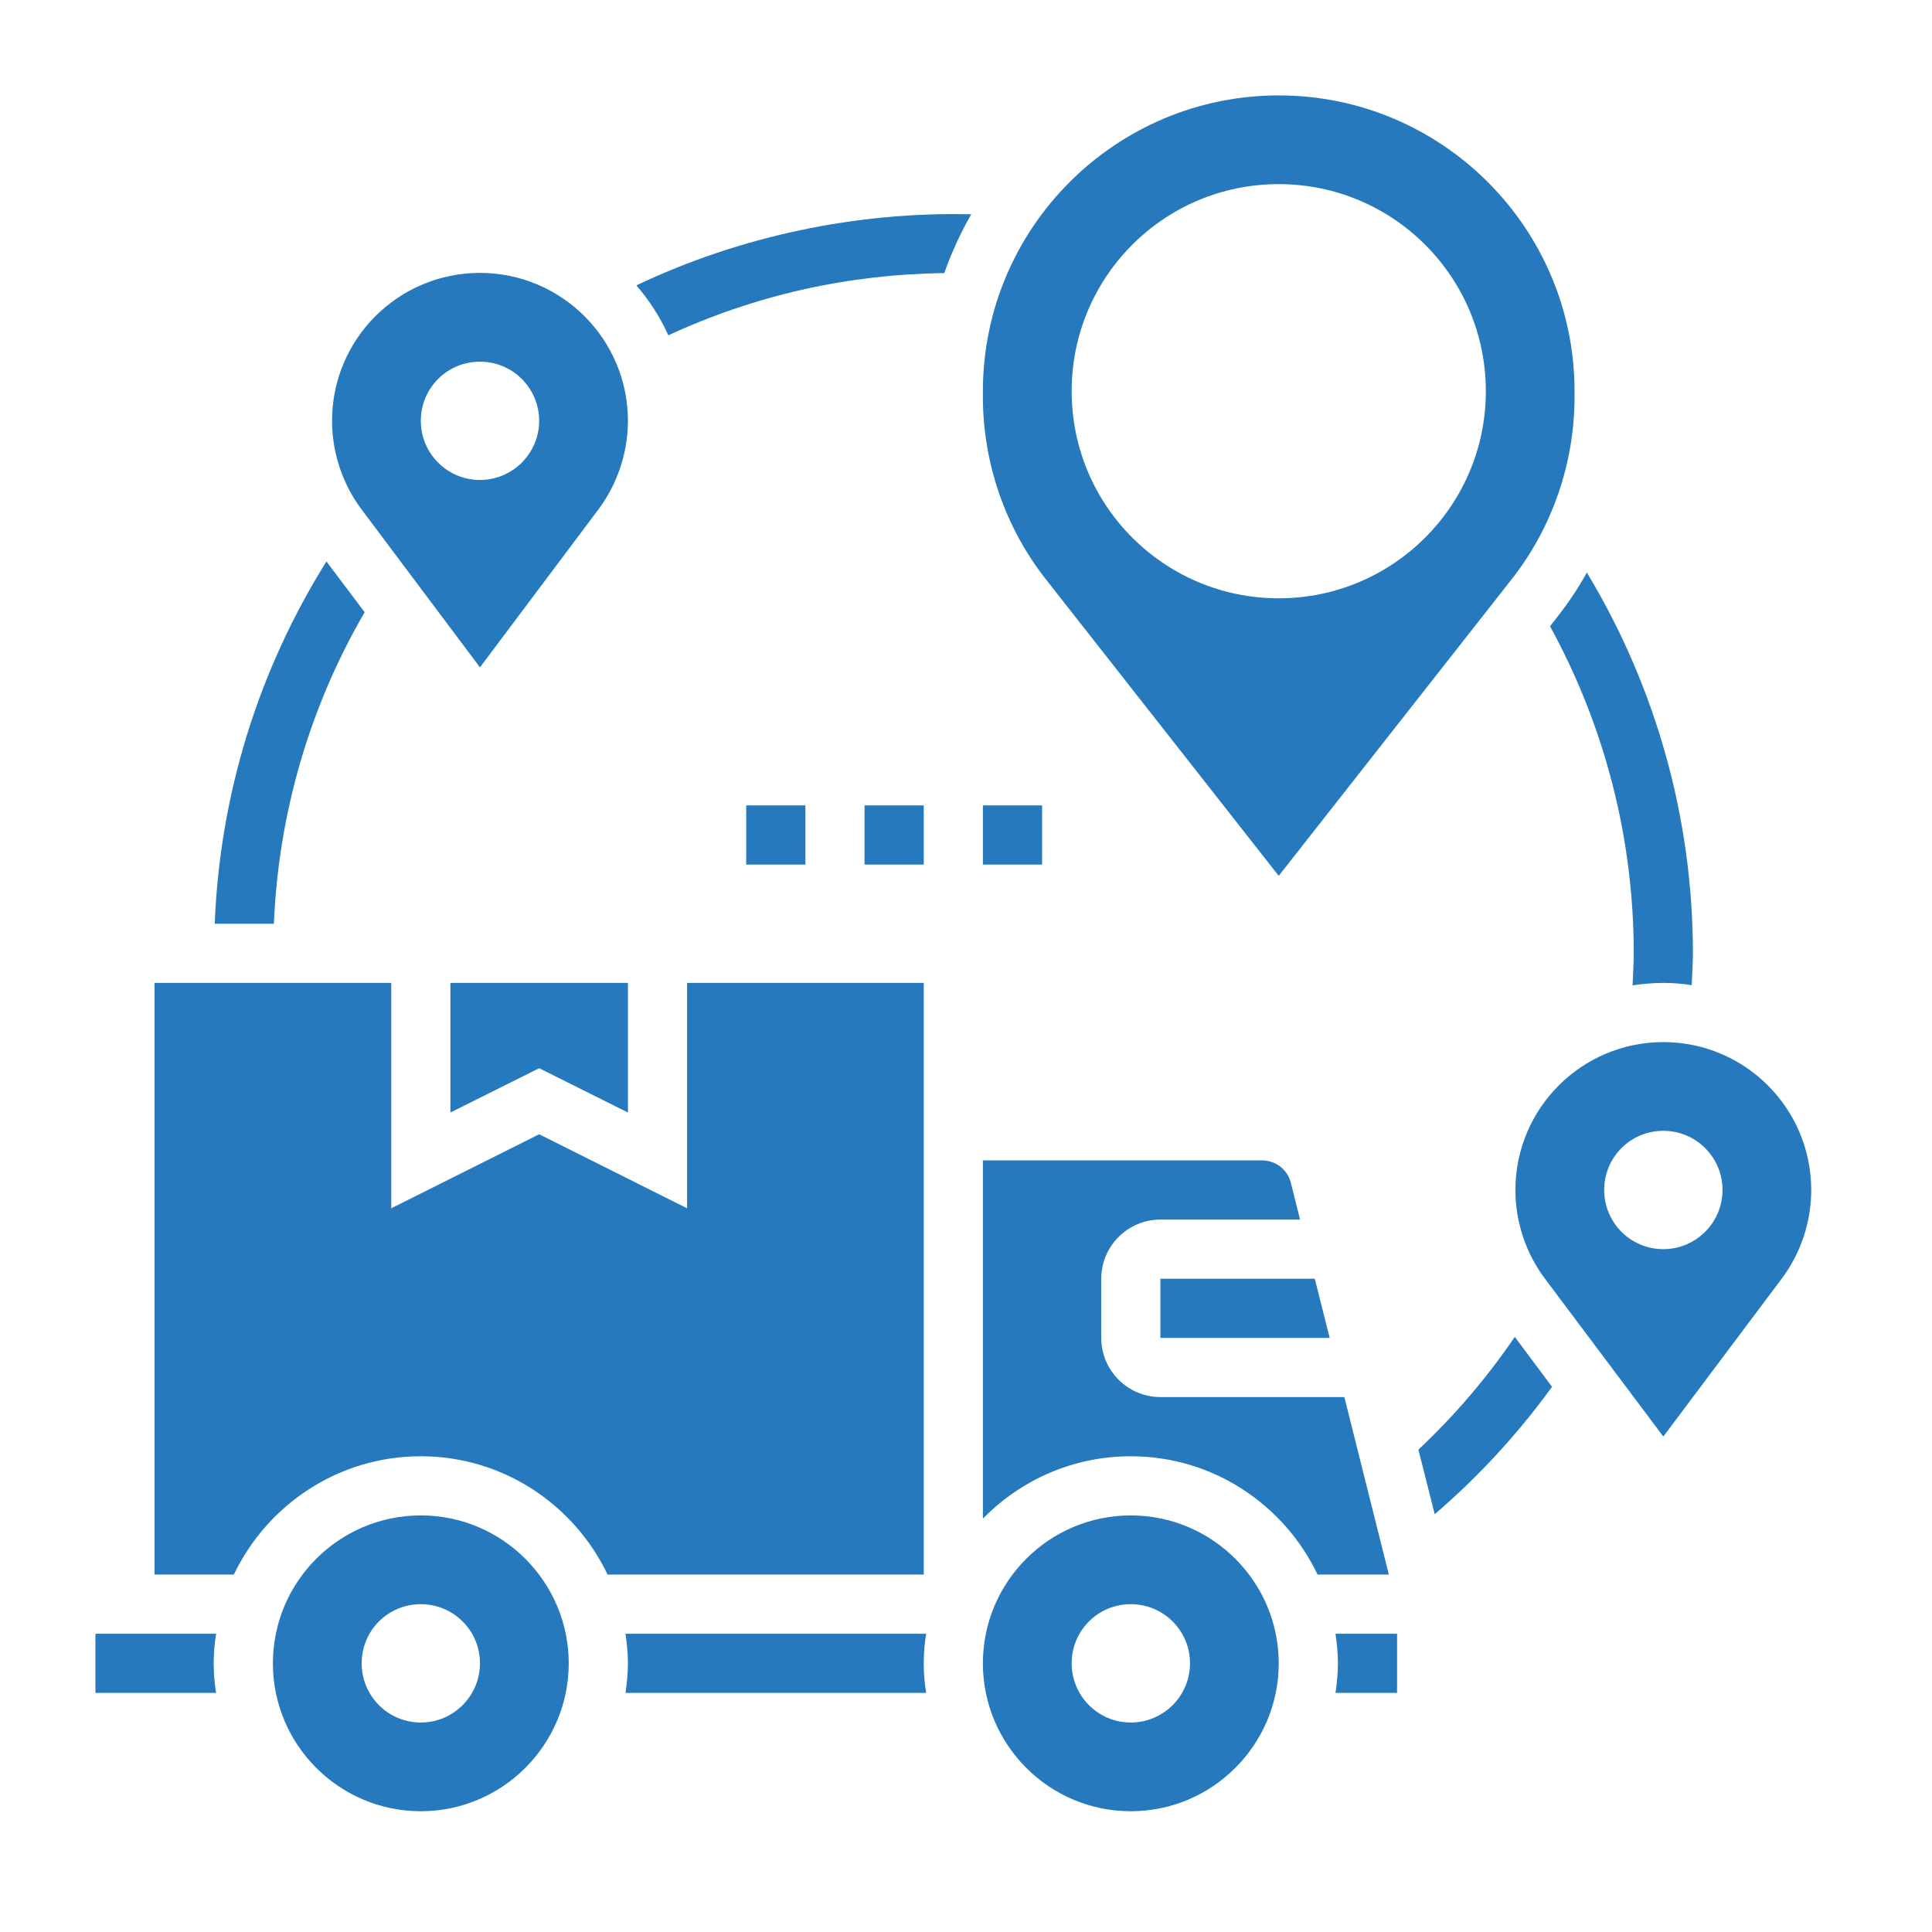 <svg xmlns="http://www.w3.org/2000/svg" xmlns:xlink="http://www.w3.org/1999/xlink" width="50" zoomAndPan="magnify" viewBox="0 0 37.5 37.5" height="50" preserveAspectRatio="xMidYMid meet" version="1.0"><defs><clipPath id="891f4e8258"><path d="M 1.852 31 L 5 31 L 5 33 L 1.852 33 Z M 1.852 31 " clip-rule="nonzero"/></clipPath><clipPath id="d595f5d18d"><path d="M 5 29 L 12 29 L 12 35.156 L 5 35.156 Z M 5 29 " clip-rule="nonzero"/></clipPath><clipPath id="834d719fca"><path d="M 19 29 L 25 29 L 25 35.156 L 19 35.156 Z M 19 29 " clip-rule="nonzero"/></clipPath><clipPath id="4475d56432"><path d="M 29 20 L 35.156 20 L 35.156 28 L 29 28 Z M 29 20 " clip-rule="nonzero"/></clipPath><clipPath id="85d8f3ed0e"><path d="M 19 1.852 L 31 1.852 L 31 17 L 19 17 Z M 19 1.852 " clip-rule="nonzero"/></clipPath></defs><path fill="#2579bc" d="M 30.086 12.156 C 31.148 14.094 31.711 16.27 31.711 18.504 C 31.711 18.711 31.695 18.918 31.688 19.125 C 31.883 19.098 32.082 19.078 32.285 19.078 C 32.473 19.078 32.656 19.094 32.836 19.121 C 32.844 18.914 32.859 18.707 32.859 18.504 C 32.859 15.887 32.145 13.344 30.801 11.113 C 30.637 11.41 30.449 11.691 30.238 11.961 L 30.086 12.156 " fill-opacity="1" fill-rule="nonzero"/><path fill="#2579bc" d="M 12.973 6.508 C 14.656 5.73 16.453 5.324 18.328 5.301 C 18.469 4.902 18.645 4.52 18.852 4.16 C 16.629 4.105 14.367 4.582 12.352 5.539 C 12.602 5.828 12.812 6.156 12.973 6.508 " fill-opacity="1" fill-rule="nonzero"/><path fill="#2579bc" d="M 7.078 11.883 L 6.336 10.898 C 5.012 13.016 4.266 15.426 4.168 17.93 L 5.316 17.93 C 5.406 15.789 6.008 13.723 7.078 11.883 " fill-opacity="1" fill-rule="nonzero"/><path fill="#2579bc" d="M 27.531 28.137 L 27.848 29.391 C 28.703 28.656 29.465 27.828 30.125 26.918 L 29.402 25.949 C 28.859 26.746 28.234 27.477 27.531 28.137 " fill-opacity="1" fill-rule="nonzero"/><path fill="#2579bc" d="M 17.93 19.078 L 13.336 19.078 L 13.336 23.453 L 10.465 22.016 L 7.594 23.453 L 7.594 19.078 L 3 19.078 L 3 30.562 L 4.539 30.562 C 5.188 29.207 6.566 28.266 8.168 28.266 C 9.766 28.266 11.145 29.207 11.793 30.562 L 17.93 30.562 L 17.93 19.078 " fill-opacity="1" fill-rule="nonzero"/><path fill="#2579bc" d="M 12.141 31.711 C 12.168 31.898 12.188 32.09 12.188 32.285 C 12.188 32.48 12.168 32.672 12.141 32.859 L 17.977 32.859 C 17.945 32.672 17.93 32.48 17.93 32.285 C 17.93 32.09 17.945 31.898 17.977 31.711 L 12.141 31.711 " fill-opacity="1" fill-rule="nonzero"/><path fill="#2579bc" d="M 26.094 27.117 L 22.523 27.117 C 21.891 27.117 21.375 26.602 21.375 25.969 L 21.375 24.82 C 21.375 24.188 21.891 23.672 22.523 23.672 L 25.234 23.672 L 25.055 22.957 C 24.992 22.703 24.762 22.523 24.496 22.523 L 19.078 22.523 L 19.078 29.477 C 19.809 28.73 20.824 28.266 21.949 28.266 C 23.547 28.266 24.926 29.207 25.574 30.562 L 26.957 30.562 L 26.094 27.117 " fill-opacity="1" fill-rule="nonzero"/><g clip-path="url(#891f4e8258)"><path fill="#2579bc" d="M 1.852 31.711 L 1.852 32.859 L 4.195 32.859 C 4.164 32.672 4.148 32.48 4.148 32.285 C 4.148 32.09 4.164 31.898 4.195 31.711 L 1.852 31.711 " fill-opacity="1" fill-rule="nonzero"/></g><g clip-path="url(#d595f5d18d)"><path fill="#2579bc" d="M 8.168 33.434 C 7.531 33.434 7.02 32.918 7.02 32.285 C 7.02 31.648 7.531 31.137 8.168 31.137 C 8.801 31.137 9.316 31.648 9.316 32.285 C 9.316 32.918 8.801 33.434 8.168 33.434 Z M 8.168 29.414 C 6.582 29.414 5.297 30.703 5.297 32.285 C 5.297 33.867 6.582 35.156 8.168 35.156 C 9.75 35.156 11.039 33.867 11.039 32.285 C 11.039 30.703 9.75 29.414 8.168 29.414 " fill-opacity="1" fill-rule="nonzero"/></g><path fill="#2579bc" d="M 8.742 21.594 L 10.465 20.734 L 12.188 21.594 L 12.188 19.078 L 8.742 19.078 L 8.742 21.594 " fill-opacity="1" fill-rule="nonzero"/><g clip-path="url(#834d719fca)"><path fill="#2579bc" d="M 21.949 33.434 C 21.312 33.434 20.801 32.918 20.801 32.285 C 20.801 31.648 21.312 31.137 21.949 31.137 C 22.582 31.137 23.098 31.648 23.098 32.285 C 23.098 32.918 22.582 33.434 21.949 33.434 Z M 21.949 29.414 C 20.363 29.414 19.078 30.703 19.078 32.285 C 19.078 33.867 20.363 35.156 21.949 35.156 C 23.531 35.156 24.82 33.867 24.82 32.285 C 24.82 30.703 23.531 29.414 21.949 29.414 " fill-opacity="1" fill-rule="nonzero"/></g><path fill="#2579bc" d="M 22.523 25.969 L 25.809 25.969 L 25.52 24.82 L 22.523 24.82 L 22.523 25.969 " fill-opacity="1" fill-rule="nonzero"/><path fill="#2579bc" d="M 25.969 32.285 C 25.969 32.48 25.949 32.672 25.922 32.859 L 27.117 32.859 L 27.117 31.711 L 25.922 31.711 C 25.949 31.898 25.969 32.09 25.969 32.285 " fill-opacity="1" fill-rule="nonzero"/><path fill="#2579bc" d="M 9.316 7.02 C 9.949 7.02 10.465 7.531 10.465 8.168 C 10.465 8.801 9.949 9.316 9.316 9.316 C 8.68 9.316 8.168 8.801 8.168 8.168 C 8.168 7.531 8.68 7.02 9.316 7.02 Z M 9.316 12.953 L 11.613 9.891 C 11.984 9.395 12.188 8.785 12.188 8.168 C 12.188 6.582 10.898 5.297 9.316 5.297 C 7.73 5.297 6.445 6.582 6.445 8.168 C 6.445 8.785 6.648 9.395 7.02 9.891 L 9.316 12.953 " fill-opacity="1" fill-rule="nonzero"/><g clip-path="url(#4475d56432)"><path fill="#2579bc" d="M 32.285 24.246 C 31.648 24.246 31.137 23.73 31.137 23.098 C 31.137 22.461 31.648 21.949 32.285 21.949 C 32.918 21.949 33.434 22.461 33.434 23.098 C 33.434 23.73 32.918 24.246 32.285 24.246 Z M 32.285 20.227 C 30.703 20.227 29.414 21.512 29.414 23.098 C 29.414 23.715 29.617 24.328 29.988 24.82 L 32.285 27.883 L 34.582 24.82 C 34.953 24.328 35.156 23.715 35.156 23.098 C 35.156 21.512 33.867 20.227 32.285 20.227 " fill-opacity="1" fill-rule="nonzero"/></g><g clip-path="url(#85d8f3ed0e)"><path fill="#2579bc" d="M 24.82 3.574 C 27.039 3.574 28.84 5.371 28.84 7.594 C 28.84 9.812 27.039 11.613 24.82 11.613 C 22.598 11.613 20.801 9.812 20.801 7.594 C 20.801 5.371 22.598 3.574 24.82 3.574 Z M 24.82 17 L 29.336 11.25 C 30.129 10.246 30.562 8.984 30.562 7.703 L 30.562 7.594 C 30.562 4.426 27.988 1.852 24.82 1.852 C 21.652 1.852 19.078 4.426 19.078 7.594 L 19.078 7.703 C 19.078 8.984 19.512 10.246 20.305 11.25 L 24.82 17 " fill-opacity="1" fill-rule="nonzero"/></g><path fill="#2579bc" d="M 14.484 15.633 L 14.484 16.781 L 15.633 16.781 L 15.633 15.633 L 14.484 15.633 " fill-opacity="1" fill-rule="nonzero"/><path fill="#2579bc" d="M 17.93 15.633 L 16.781 15.633 L 16.781 16.781 L 17.93 16.781 L 17.93 15.633 " fill-opacity="1" fill-rule="nonzero"/><path fill="#2579bc" d="M 20.227 15.633 L 19.078 15.633 L 19.078 16.781 L 20.227 16.781 L 20.227 15.633 " fill-opacity="1" fill-rule="nonzero"/></svg>